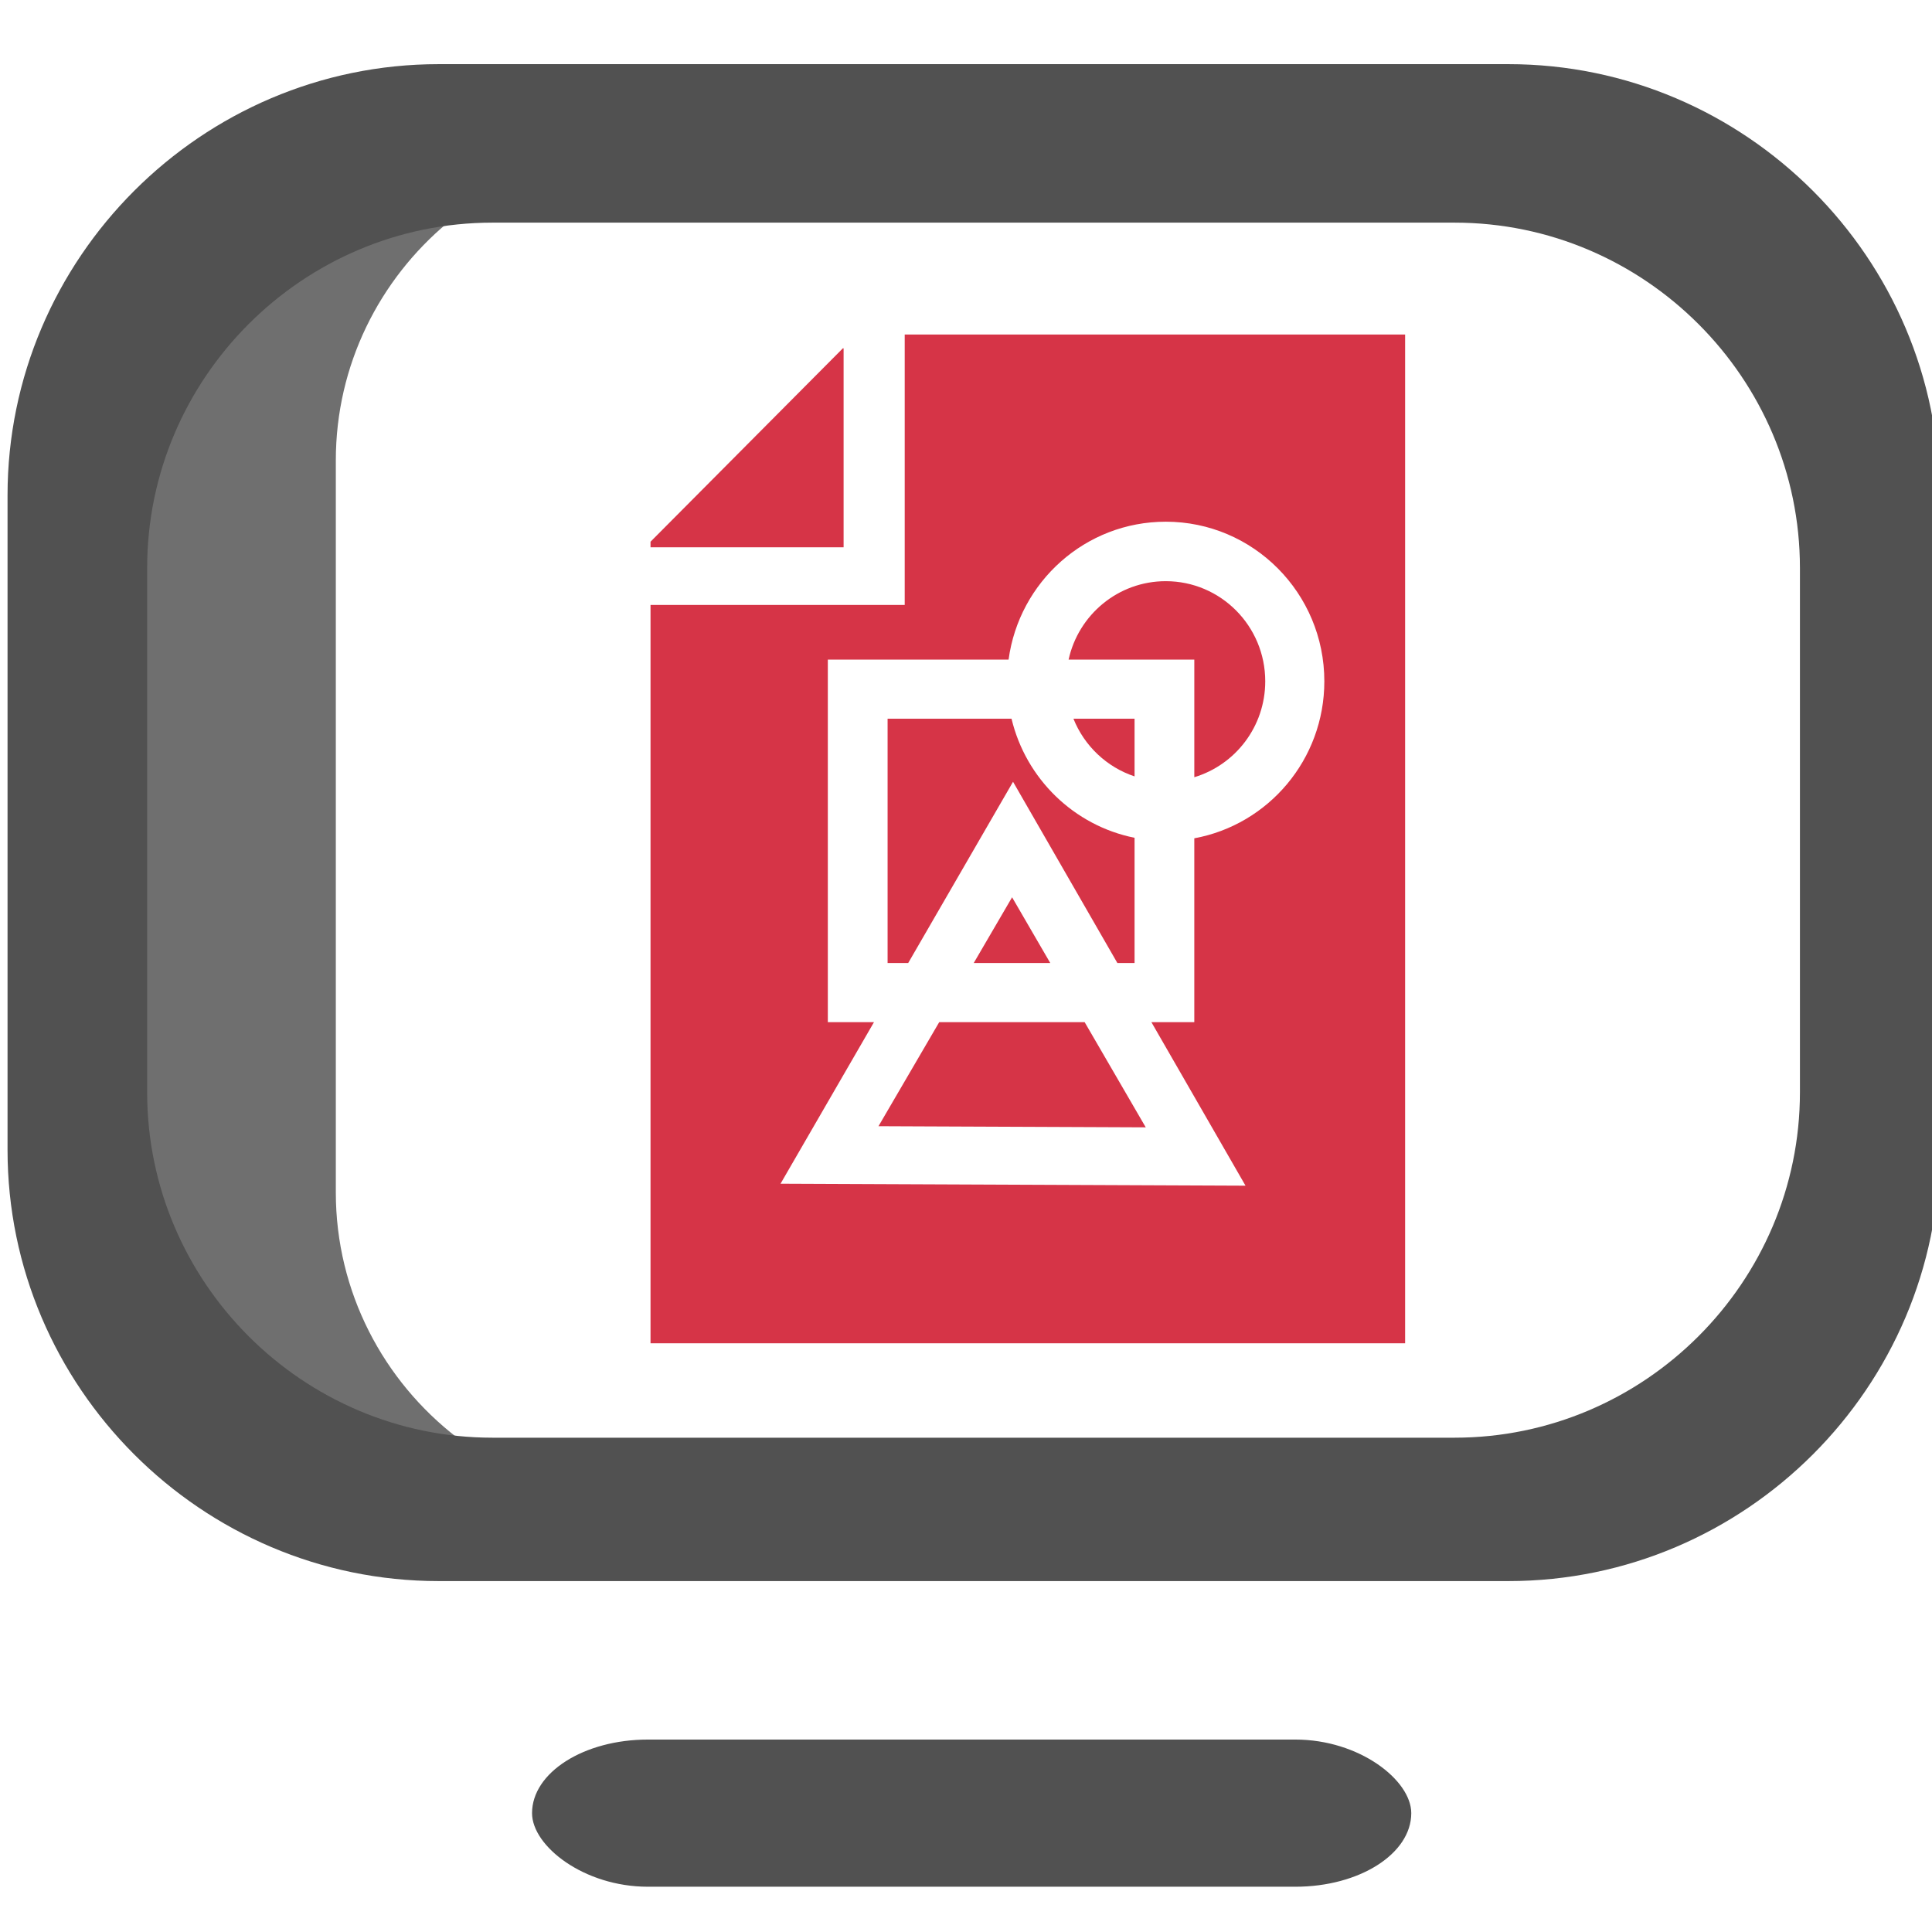 <?xml version="1.0" encoding="UTF-8"?>
<!DOCTYPE svg PUBLIC "-//W3C//DTD SVG 1.1//EN" "http://www.w3.org/Graphics/SVG/1.1/DTD/svg11.dtd">
<!-- Creator: CorelDRAW -->
<svg xmlns="http://www.w3.org/2000/svg" xml:space="preserve" width="1.707in" height="1.707in" version="1.1" style="shape-rendering:geometricPrecision; text-rendering:geometricPrecision; image-rendering:optimizeQuality; fill-rule:evenodd; clip-rule:evenodd"
viewBox="0 0 1706.66 1706.66"
 xmlns:xlink="http://www.w3.org/1999/xlink"
 xmlns:xodm="http://www.corel.com/coreldraw/odm/2003">
 <defs>
  <style type="text/css">
   <![CDATA[
    .fil0 {fill:#515151}
    .fil2 {fill:#515151}
    .fil1 {fill:#6F6F6F}
    .fil3 {fill:#D63447}
   ]]>
  </style>
 </defs>
 <g id="Layer_x0020_1">
  <g id="_1949941689392">
   <rect class="fil0" x="469.99" y="1536.67" width="776.67" height="130" rx="102.33" ry="65"/>
   <path class="fil1" d="M335.07 196.67l60.46 0c-60.32,50.24 -98.88,125.83 -98.88,210l0 646.68c0,87.98 42.14,166.58 107.22,216.66l-68.8 0c-167.8,0 -305.09,-137.29 -305.09,-305.09l0 -463.16c0,-167.8 137.29,-305.09 305.09,-305.09z"/>
   <path class="fil2" d="M387.55 56.67l944.89 0c209.49,0 380.89,171.4 380.89,380.89l0 578.23c0,209.49 -171.39,380.89 -380.89,380.89l-944.89 0c-209.49,0 -380.89,-171.4 -380.89,-380.89l0 -578.23c0,-209.49 171.39,-380.89 380.89,-380.89zm47.53 140l849.83 0c167.8,0 305.09,137.29 305.09,305.09l0 463.16c0,167.8 -137.29,305.09 -305.09,305.09l-849.83 0c-167.8,0 -305.09,-137.29 -305.09,-305.09l0 -463.16c0,-167.8 137.29,-305.09 305.09,-305.09z"/>
  </g>
  <path class="fil3" d="M799.19 295.51l442.04 0 0 891.1 -666.58 0 0 -652.21 224.54 0 0 -238.89zm230.58 165.34c77.38,0 140.1,63.12 140.1,140.98 0,69.19 -49.54,126.73 -114.87,138.69l0 162.41 -37.9 0 48.92 84.99c34.23,59.47 34.23,59.47 34.23,59.47 0,0 0,0 0,0 0,0 0,0 0,0 0,0 0,0 0,0 0,0 0,0 -68.46,-0.29 -68.46,-0.29 -205.37,-0.87 -273.83,-1.16 -68.46,-0.29 -68.46,-0.29 -68.46,-0.29 0,0 0,0 0,0 0,0 0,0 34.23,-59.18l48.33 -83.54 -40.78 0 0 -320.24 159.67 0c9.29,-68.8 67.89,-121.83 138.81,-121.83zm-27.54 279.22c-53.5,-10.73 -96,-52.11 -108.68,-105.18l-109.48 0 0 215.81 18.2 0 58.39 -100.94c34.23,-59.17 34.23,-59.17 34.23,-59.17 0,0 0,0 34.23,59.46l57.94 100.66 15.17 0 0 -110.64zm-58.28 -157.39l111.06 0 0 103.88c36.24,-10.91 62.66,-44.71 62.66,-84.73 0,-48.85 -39.35,-88.44 -87.89,-88.44 -42.01,0 -77.13,29.66 -85.82,69.3zm14.16 320.24l-128.43 0 -33.99 58.23c-19.67,33.7 -19.67,33.7 -19.67,33.7 0,0 0,0 0,0 0,0 0,0 39.35,0.17 39.35,0.16 118.04,0.49 157.39,0.66 39.35,0.17 39.35,0.17 39.35,0.17 0,0 0,0 0,0 0,0 0,0 0,0 0,0 0,0 0,0 0,0 0,0 -19.67,-33.87l-34.31 -59.06zm-9.87 -268.03l53.99 0 0 50.94c-24.58,-8.16 -44.37,-26.93 -53.99,-50.94zm-20.46 215.81l-67.63 0 14.22 -24.37c19.67,-33.7 19.67,-33.7 19.67,-33.7 0,0 0,0 19.67,33.87l14.06 24.2zm-353.13 -367.23l0 -4.94 169.92 -170.85 0.64 0 0 175.79 -170.56 0z"/>
 </g>
</svg>
